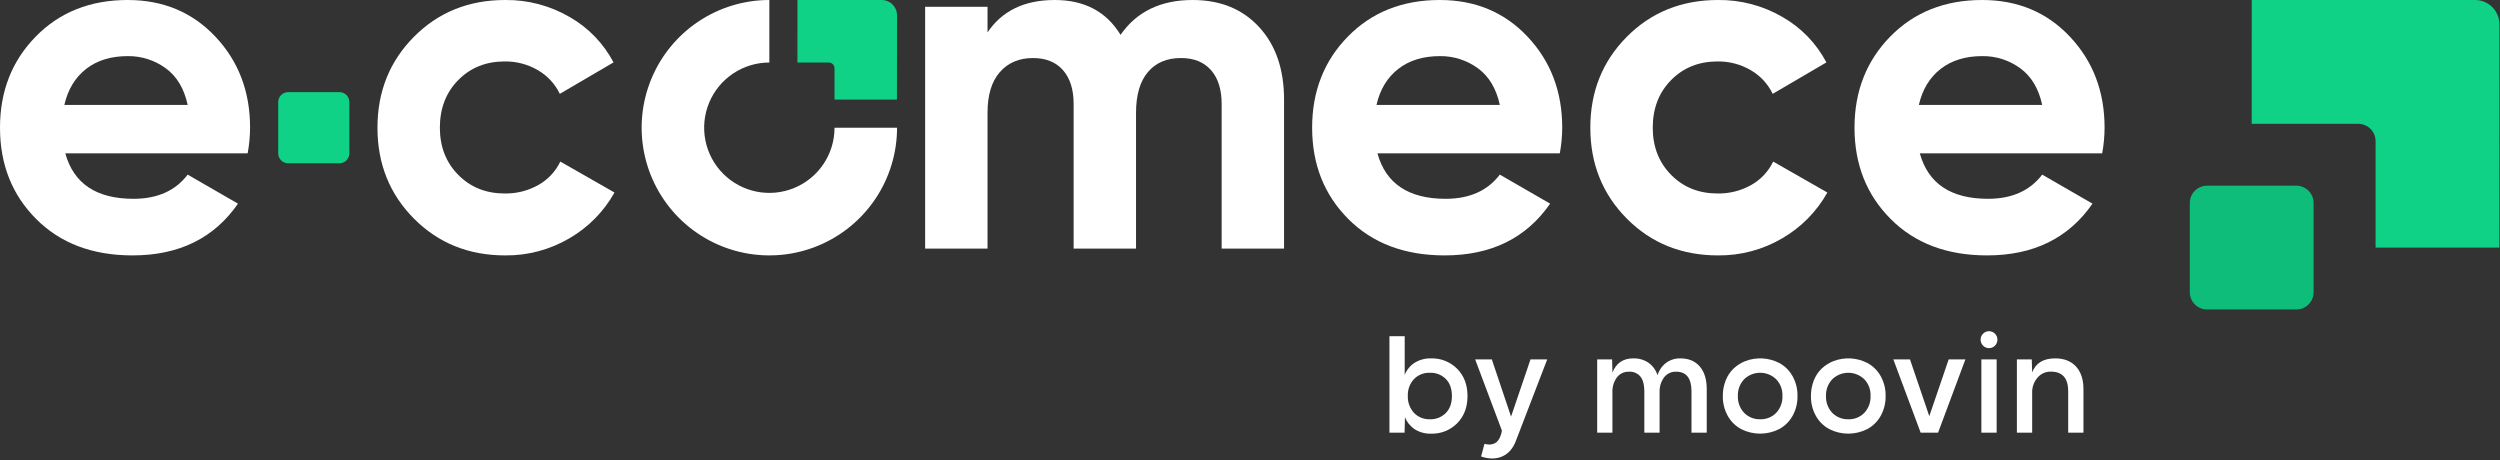 <svg xmlns="http://www.w3.org/2000/svg" width="1260" height="232" viewBox="0 0 1260 232" fill="none"><rect x="0" y="0" width="1260" height="232" fill="#333333" stroke="none"/><g clip-path="url(#clip0_24_5)"><path fill-rule="evenodd" clip-rule="evenodd" d="M387.749 0C375.02 0.001 362.577 3.776 351.993 10.848C341.409 17.92 333.161 27.972 328.29 39.733C323.419 51.493 322.144 64.433 324.628 76.918C327.111 89.403 333.241 100.87 342.242 109.871C351.243 118.872 362.711 125.002 375.195 127.485C387.68 129.969 400.62 128.694 412.38 123.823C424.141 118.952 434.193 110.704 441.265 100.12C448.337 89.536 452.112 77.093 452.113 64.364H420.607C420.607 70.863 418.68 77.216 415.069 82.619C411.459 88.022 406.327 92.234 400.323 94.721C394.319 97.208 387.713 97.859 381.339 96.591C374.965 95.323 369.11 92.193 364.515 87.598C359.92 83.003 356.79 77.148 355.522 70.774C354.255 64.4 354.905 57.794 357.392 51.79C359.879 45.786 364.091 40.654 369.494 37.044C374.898 33.433 381.25 31.506 387.749 31.506V0Z" fill="white"></path><path fill-rule="evenodd" clip-rule="evenodd" d="M32.912 77.284C37.141 92.561 48.598 100.2 67.285 100.2C79.313 100.2 88.415 96.138 94.591 88.013L119.944 102.639C107.921 120.032 90.206 128.726 66.8 128.723C46.649 128.723 30.478 122.628 18.288 110.437C6.098 98.246 0.002 82.889 0 64.364C0 45.996 6.013 30.677 18.04 18.406C30.067 6.135 45.508 0 64.364 0C82.239 0 96.988 6.177 108.61 18.532C120.232 30.887 126.043 46.164 126.043 64.364C126.018 68.698 125.61 73.022 124.823 77.284H32.912ZM32.425 52.9H94.591C92.802 44.616 89.105 38.442 83.5 34.378C77.948 30.332 71.235 28.194 64.366 28.285C55.909 28.285 48.921 30.436 43.4 34.739C37.879 39.042 34.221 45.095 32.425 52.9Z" fill="white"></path><path fill-rule="evenodd" clip-rule="evenodd" d="M254.606 128.723C236.243 128.723 220.924 122.548 208.648 110.197C196.372 97.846 190.237 82.569 190.242 64.364C190.242 46.155 196.377 30.875 208.648 18.526C220.919 6.177 236.238 0.001 254.606 9.93167e-05C265.986 -0.128 277.189 2.82 287.032 8.533C296.467 13.894 304.167 21.848 309.218 31.452L282.152 47.3C279.745 42.29 275.879 38.125 271.062 35.352C265.999 32.396 260.224 30.88 254.362 30.965C244.937 30.965 237.137 34.094 230.962 40.351C224.787 46.608 221.697 54.613 221.694 64.364C221.694 73.953 224.783 81.875 230.96 88.131C237.137 94.387 244.937 97.516 254.36 97.517C260.287 97.623 266.136 96.151 271.306 93.251C276.133 90.548 280.007 86.42 282.399 81.431L309.705 97.031C304.353 106.607 296.521 114.566 287.032 120.07C277.214 125.855 266.001 128.847 254.606 128.723Z" fill="white"></path><path fill-rule="evenodd" clip-rule="evenodd" d="M601.085 0C615.06 0 626.235 4.551 634.61 13.653C642.985 22.755 647.169 34.946 647.163 50.225V125.31H615.712V52.418C615.712 45.105 613.925 39.416 610.352 35.352C606.779 31.288 601.741 29.255 595.239 29.252C588.084 29.252 582.518 31.61 578.539 36.325C574.56 41.04 572.567 47.865 572.56 56.8V125.3H541.113V52.418C541.113 45.105 539.324 39.416 535.747 35.352C532.17 31.288 527.132 29.255 520.634 29.252C513.643 29.252 508.077 31.61 503.934 36.325C499.791 41.04 497.718 47.865 497.715 56.8V125.3H466.269V3.413H497.715V16.333C505.028 5.448 516.326 0.003 531.607 0C546.553 0 557.604 5.851 564.76 17.553C572.888 5.851 584.996 0 601.085 0Z" fill="white"></path><path fill-rule="evenodd" clip-rule="evenodd" d="M694.231 77.284C698.459 92.561 709.917 100.199 728.604 100.197C740.632 100.197 749.734 96.135 755.91 88.01L781.263 102.636C769.24 120.03 751.525 128.725 728.118 128.722C707.967 128.722 691.796 122.627 679.606 110.436C667.416 98.245 661.32 82.888 661.317 64.364C661.317 45.996 667.33 30.677 679.357 18.406C691.384 6.135 706.824 0 725.678 0C743.559 0 758.309 6.177 769.929 18.532C781.549 30.887 787.36 46.164 787.362 64.364C787.337 68.698 786.929 73.022 786.142 77.284H694.231ZM693.744 52.9H755.909C754.121 44.616 750.424 38.442 744.817 34.378C739.264 30.331 732.549 28.194 725.678 28.285C717.233 28.285 710.246 30.436 704.717 34.739C699.188 39.042 695.531 45.095 693.744 52.9Z" fill="white"></path><path fill-rule="evenodd" clip-rule="evenodd" d="M865.894 128.723C847.526 128.723 832.205 122.548 819.931 110.197C807.664 97.846 801.529 82.569 801.525 64.365C801.521 46.161 807.656 30.882 819.931 18.527C832.214 6.176 847.535 5.13834e-05 865.894 5.13834e-05C877.272 -0.127 888.473 2.821 898.314 8.533C907.749 13.895 915.45 21.848 920.504 31.452L893.445 47.3C891.034 42.293 887.167 38.129 882.352 35.354C877.288 32.401 871.514 30.884 865.652 30.967C856.233 30.967 848.433 34.096 842.252 40.353C836.071 46.61 832.983 54.615 832.986 64.366C832.986 73.955 836.075 81.877 842.252 88.133C848.429 94.389 856.229 97.518 865.652 97.519C871.578 97.624 877.425 96.151 882.594 93.251C887.423 90.551 891.298 86.422 893.687 81.431L920.994 97.03C915.639 106.605 907.806 114.563 898.316 120.069C888.5 125.853 877.289 128.845 865.896 128.722" fill="white"></path><path fill-rule="evenodd" clip-rule="evenodd" d="M967.583 77.284C971.817 92.561 983.275 100.199 1001.96 100.197C1013.98 100.197 1023.09 96.135 1029.27 88.01L1054.62 102.636C1042.59 120.03 1024.88 128.725 1001.48 128.722C981.318 128.722 965.146 122.627 952.957 110.436C940.768 98.245 934.673 82.888 934.671 64.364C934.671 45.996 940.684 30.677 952.711 18.406C964.738 6.135 980.179 0 999.035 0C1016.91 0 1031.66 6.177 1043.28 18.532C1054.9 30.887 1060.71 46.164 1060.71 64.364C1060.69 68.698 1060.29 73.022 1059.5 77.284H967.583ZM967.102 52.9H1029.27C1027.48 44.613 1023.78 38.438 1018.17 34.374C1012.62 30.327 1005.91 28.189 999.039 28.281C990.588 28.281 983.601 30.432 978.078 34.735C972.555 39.038 968.896 45.093 967.102 52.9Z" fill="white"></path><path fill-rule="evenodd" clip-rule="evenodd" d="M401.915 0H444.415C446.456 0.003 448.413 0.815 449.857 2.258C451.3 3.702 452.112 5.659 452.115 7.7L452.049 50.2H420.601V34.411C420.598 33.643 420.292 32.907 419.749 32.363C419.205 31.82 418.469 31.514 417.701 31.511H401.91L401.915 0Z" fill="#0FD287"></path><path fill-rule="evenodd" clip-rule="evenodd" d="M176.076 77.301V51.428C176.072 50.105 175.544 48.837 174.608 47.901C173.672 46.965 172.404 46.438 171.081 46.434H145.209C143.886 46.438 142.618 46.966 141.682 47.901C140.747 48.837 140.219 50.105 140.215 51.428V77.301C140.219 78.624 140.747 79.892 141.682 80.828C142.618 81.763 143.886 82.291 145.209 82.295H171.081C172.404 82.291 173.672 81.763 174.608 80.828C175.543 79.892 176.072 78.624 176.076 77.301Z" fill="#0FD287"></path><path fill-rule="evenodd" clip-rule="evenodd" d="M1134.88 0H1247.47C1250.71 0.007 1253.82 1.297 1256.11 3.59C1258.4 5.883 1259.69 8.99 1259.7 12.232L1259.68 124.793H1197.3V71.139C1197.3 68.822 1196.37 66.601 1194.74 64.963C1193.1 63.324 1190.88 62.402 1188.56 62.397H1134.85L1134.88 0Z" fill="#0FD287"></path><path fill-rule="evenodd" clip-rule="evenodd" d="M1166.05 102.282V147.296C1166.05 149.599 1165.13 151.805 1163.5 153.434C1161.87 155.062 1159.67 155.98 1157.36 155.987H1112.35C1110.05 155.979 1107.84 155.061 1106.21 153.433C1104.58 151.805 1103.67 149.599 1103.66 147.296V102.282C1103.66 99.979 1104.58 97.772 1106.21 96.144C1107.84 94.516 1110.05 93.598 1112.35 93.591H1157.36C1159.67 93.597 1161.87 94.514 1163.5 96.143C1165.13 97.772 1166.05 99.979 1166.05 102.282Z" fill="#0DBD79"></path><path d="M707.966 169.442V188.95C708.961 186.437 710.714 184.297 712.982 182.827C715.467 181.3 718.346 180.535 721.261 180.627C723.703 180.549 726.134 180.977 728.403 181.884C730.671 182.791 732.727 184.158 734.441 185.898C737.892 189.41 739.619 193.976 739.624 199.598C739.629 205.22 737.901 209.787 734.441 213.298C732.726 215.038 730.67 216.404 728.402 217.311C726.134 218.218 723.703 218.647 721.261 218.569C718.373 218.664 715.522 217.898 713.07 216.369C710.822 214.889 709.087 212.751 708.101 210.246L707.901 218.068H700.28V169.442H707.966ZM720.656 211.306C722.141 211.367 723.623 211.118 725.007 210.574C726.39 210.031 727.646 209.205 728.693 208.15C730.748 206.049 731.773 203.195 731.768 199.589C731.768 195.963 730.75 193.105 728.713 191.015C727.661 189.961 726.402 189.138 725.015 188.597C723.628 188.056 722.143 187.81 720.656 187.873C719.157 187.813 717.662 188.072 716.27 188.633C714.879 189.195 713.623 190.045 712.585 191.129C711.543 192.275 710.737 193.615 710.215 195.072C709.693 196.53 709.465 198.077 709.543 199.623C709.429 202.742 710.546 205.781 712.652 208.083C713.683 209.154 714.929 209.995 716.307 210.551C717.686 211.106 719.167 211.364 720.652 211.306" fill="white"></path><path d="M779.801 181.125L764.023 222.149C762.593 225.976 760.324 228.595 757.215 230.005C754.106 231.415 750.523 231.437 746.465 230.072L748.173 223.693C748.909 223.885 749.663 224.004 750.422 224.049C751.138 224.074 751.854 223.977 752.537 223.76C753.245 223.544 753.894 223.169 754.437 222.666C755.074 222.041 755.587 221.3 755.948 220.484C756.452 219.392 756.797 218.235 756.975 217.046L743.475 181.125H751.873L761.573 209.963L771.373 181.125H779.801Z" fill="white"></path><path d="M846.91 180.621C851.093 180.621 854.356 181.991 856.699 184.73C859.042 187.47 860.208 191.272 860.199 196.138V218.053H852.511V197.105C852.464 190.593 849.893 187.336 844.796 187.336C843.62 187.287 842.45 187.522 841.385 188.023C840.32 188.523 839.391 189.274 838.679 190.21C837.123 192.369 836.332 194.984 836.43 197.643V218.053H828.742V197.105C828.742 193.909 828.093 191.481 826.795 189.82C826.099 188.979 825.213 188.315 824.21 187.883C823.208 187.451 822.116 187.264 821.027 187.336C819.838 187.287 818.656 187.528 817.581 188.039C816.507 188.551 815.574 189.316 814.863 190.27C813.297 192.475 812.521 195.144 812.663 197.844V218.054H804.98V181.125H812.5L812.668 187.806C814.528 183.012 818.031 180.618 823.176 180.622C825.9 180.533 828.582 181.302 830.844 182.822C833.006 184.371 834.605 186.583 835.396 189.122C836.132 186.642 837.638 184.46 839.696 182.891C841.783 181.353 844.323 180.555 846.914 180.622" fill="white"></path><path d="M896.637 216.287C893.683 217.779 890.419 218.557 887.11 218.557C883.8 218.557 880.536 217.779 877.582 216.287C874.742 214.768 872.396 212.469 870.821 209.66C869.101 206.587 868.232 203.11 868.302 199.589C868.27 196.89 868.765 194.21 869.759 191.7C870.649 189.434 872.019 187.387 873.774 185.7C875.51 184.084 877.538 182.815 879.75 181.96C882.475 180.936 885.384 180.489 888.291 180.649C891.197 180.808 894.039 181.571 896.636 182.887C899.486 184.399 901.84 186.7 903.417 189.514C905.138 192.587 906.007 196.064 905.935 199.585C906.008 203.109 905.139 206.588 903.419 209.664C901.84 212.477 899.486 214.777 896.638 216.291M887.102 211.305C888.601 211.361 890.095 211.103 891.488 210.548C892.881 209.993 894.143 209.153 895.193 208.082C896.253 206.944 897.077 205.608 897.619 204.15C898.161 202.692 898.409 201.142 898.349 199.588C898.421 198.04 898.178 196.494 897.635 195.042C897.093 193.59 896.262 192.263 895.193 191.141C893.029 189.043 890.133 187.87 887.119 187.87C884.105 187.87 881.209 189.043 879.045 191.141C877.984 192.269 877.158 193.596 876.616 195.047C876.074 196.497 875.827 198.041 875.889 199.588C875.823 201.14 876.069 202.69 876.611 204.145C877.153 205.601 877.981 206.933 879.046 208.064C880.091 209.133 881.347 209.972 882.734 210.529C884.121 211.086 885.609 211.349 887.103 211.3" fill="white"></path><path d="M941.052 216.287C938.098 217.779 934.834 218.557 931.525 218.557C928.215 218.557 924.951 217.779 921.997 216.287C919.157 214.769 916.811 212.469 915.236 209.66C913.516 206.587 912.647 203.111 912.718 199.589C912.686 196.89 913.181 194.21 914.175 191.7C915.065 189.434 916.435 187.387 918.19 185.7C919.926 184.084 921.954 182.815 924.166 181.96C926.891 180.936 929.8 180.489 932.707 180.649C935.614 180.808 938.456 181.571 941.053 182.887C943.903 184.4 946.257 186.7 947.834 189.514C949.555 192.587 950.424 196.064 950.352 199.585C950.424 203.109 949.555 206.588 947.834 209.664C946.255 212.477 943.901 214.777 941.053 216.291M931.519 211.309C933.018 211.365 934.512 211.108 935.905 210.552C937.298 209.997 938.56 209.158 939.61 208.086C940.67 206.948 941.494 205.612 942.036 204.154C942.577 202.697 942.826 201.146 942.766 199.592C942.837 198.044 942.595 196.498 942.052 195.046C941.51 193.594 940.679 192.267 939.61 191.145C937.446 189.047 934.55 187.874 931.536 187.874C928.522 187.874 925.626 189.047 923.462 191.145C922.401 192.273 921.575 193.601 921.033 195.051C920.491 196.501 920.244 198.045 920.306 199.592C920.241 201.144 920.486 202.692 921.028 204.147C921.57 205.602 922.397 206.934 923.461 208.064C924.506 209.133 925.762 209.972 927.149 210.529C928.536 211.087 930.024 211.349 931.518 211.3" fill="white"></path><path d="M954.242 181.125H962.635L972.364 209.761L982.133 181.125H990.56L976.796 218.054H968.007L954.242 181.125Z" fill="white"></path><path d="M1002.48 175.451C1001.92 175.462 1001.36 175.356 1000.84 175.14C1000.32 174.924 999.848 174.602 999.459 174.195C998.663 173.396 998.217 172.315 998.217 171.187C998.217 170.06 998.663 168.978 999.459 168.179C999.852 167.782 1000.32 167.466 1000.84 167.25C1001.35 167.035 1001.9 166.924 1002.46 166.924C1003.02 166.924 1003.58 167.035 1004.09 167.25C1004.61 167.466 1005.08 167.782 1005.47 168.179C1006.26 168.978 1006.71 170.06 1006.71 171.187C1006.71 172.315 1006.26 173.396 1005.47 174.195C1005.08 174.599 1004.62 174.919 1004.1 175.135C1003.59 175.351 1003.04 175.459 1002.48 175.451ZM1006.31 218.051H998.612V181.125H1006.31V218.051Z" fill="white"></path><path d="M1042.37 218.053V197.105C1042.37 193.882 1041.64 191.443 1040.19 189.786C1038.73 188.129 1036.56 187.301 1033.68 187.302C1032.37 187.266 1031.08 187.527 1029.89 188.065C1028.71 188.604 1027.66 189.406 1026.83 190.411C1025.02 192.561 1024.09 195.308 1024.21 198.111V218.053H1016.51V181.125H1024.01L1024.21 187.739C1025.97 182.992 1029.84 180.619 1035.82 180.622C1040.31 180.622 1043.81 181.992 1046.31 184.731C1048.81 187.47 1050.06 191.27 1050.06 196.131V218.053H1042.37Z" fill="white"></path></g><defs><clipPath id="clip0_24_5"><rect width="1259.7" height="231.079" fill="white"></rect></clipPath></defs></svg>